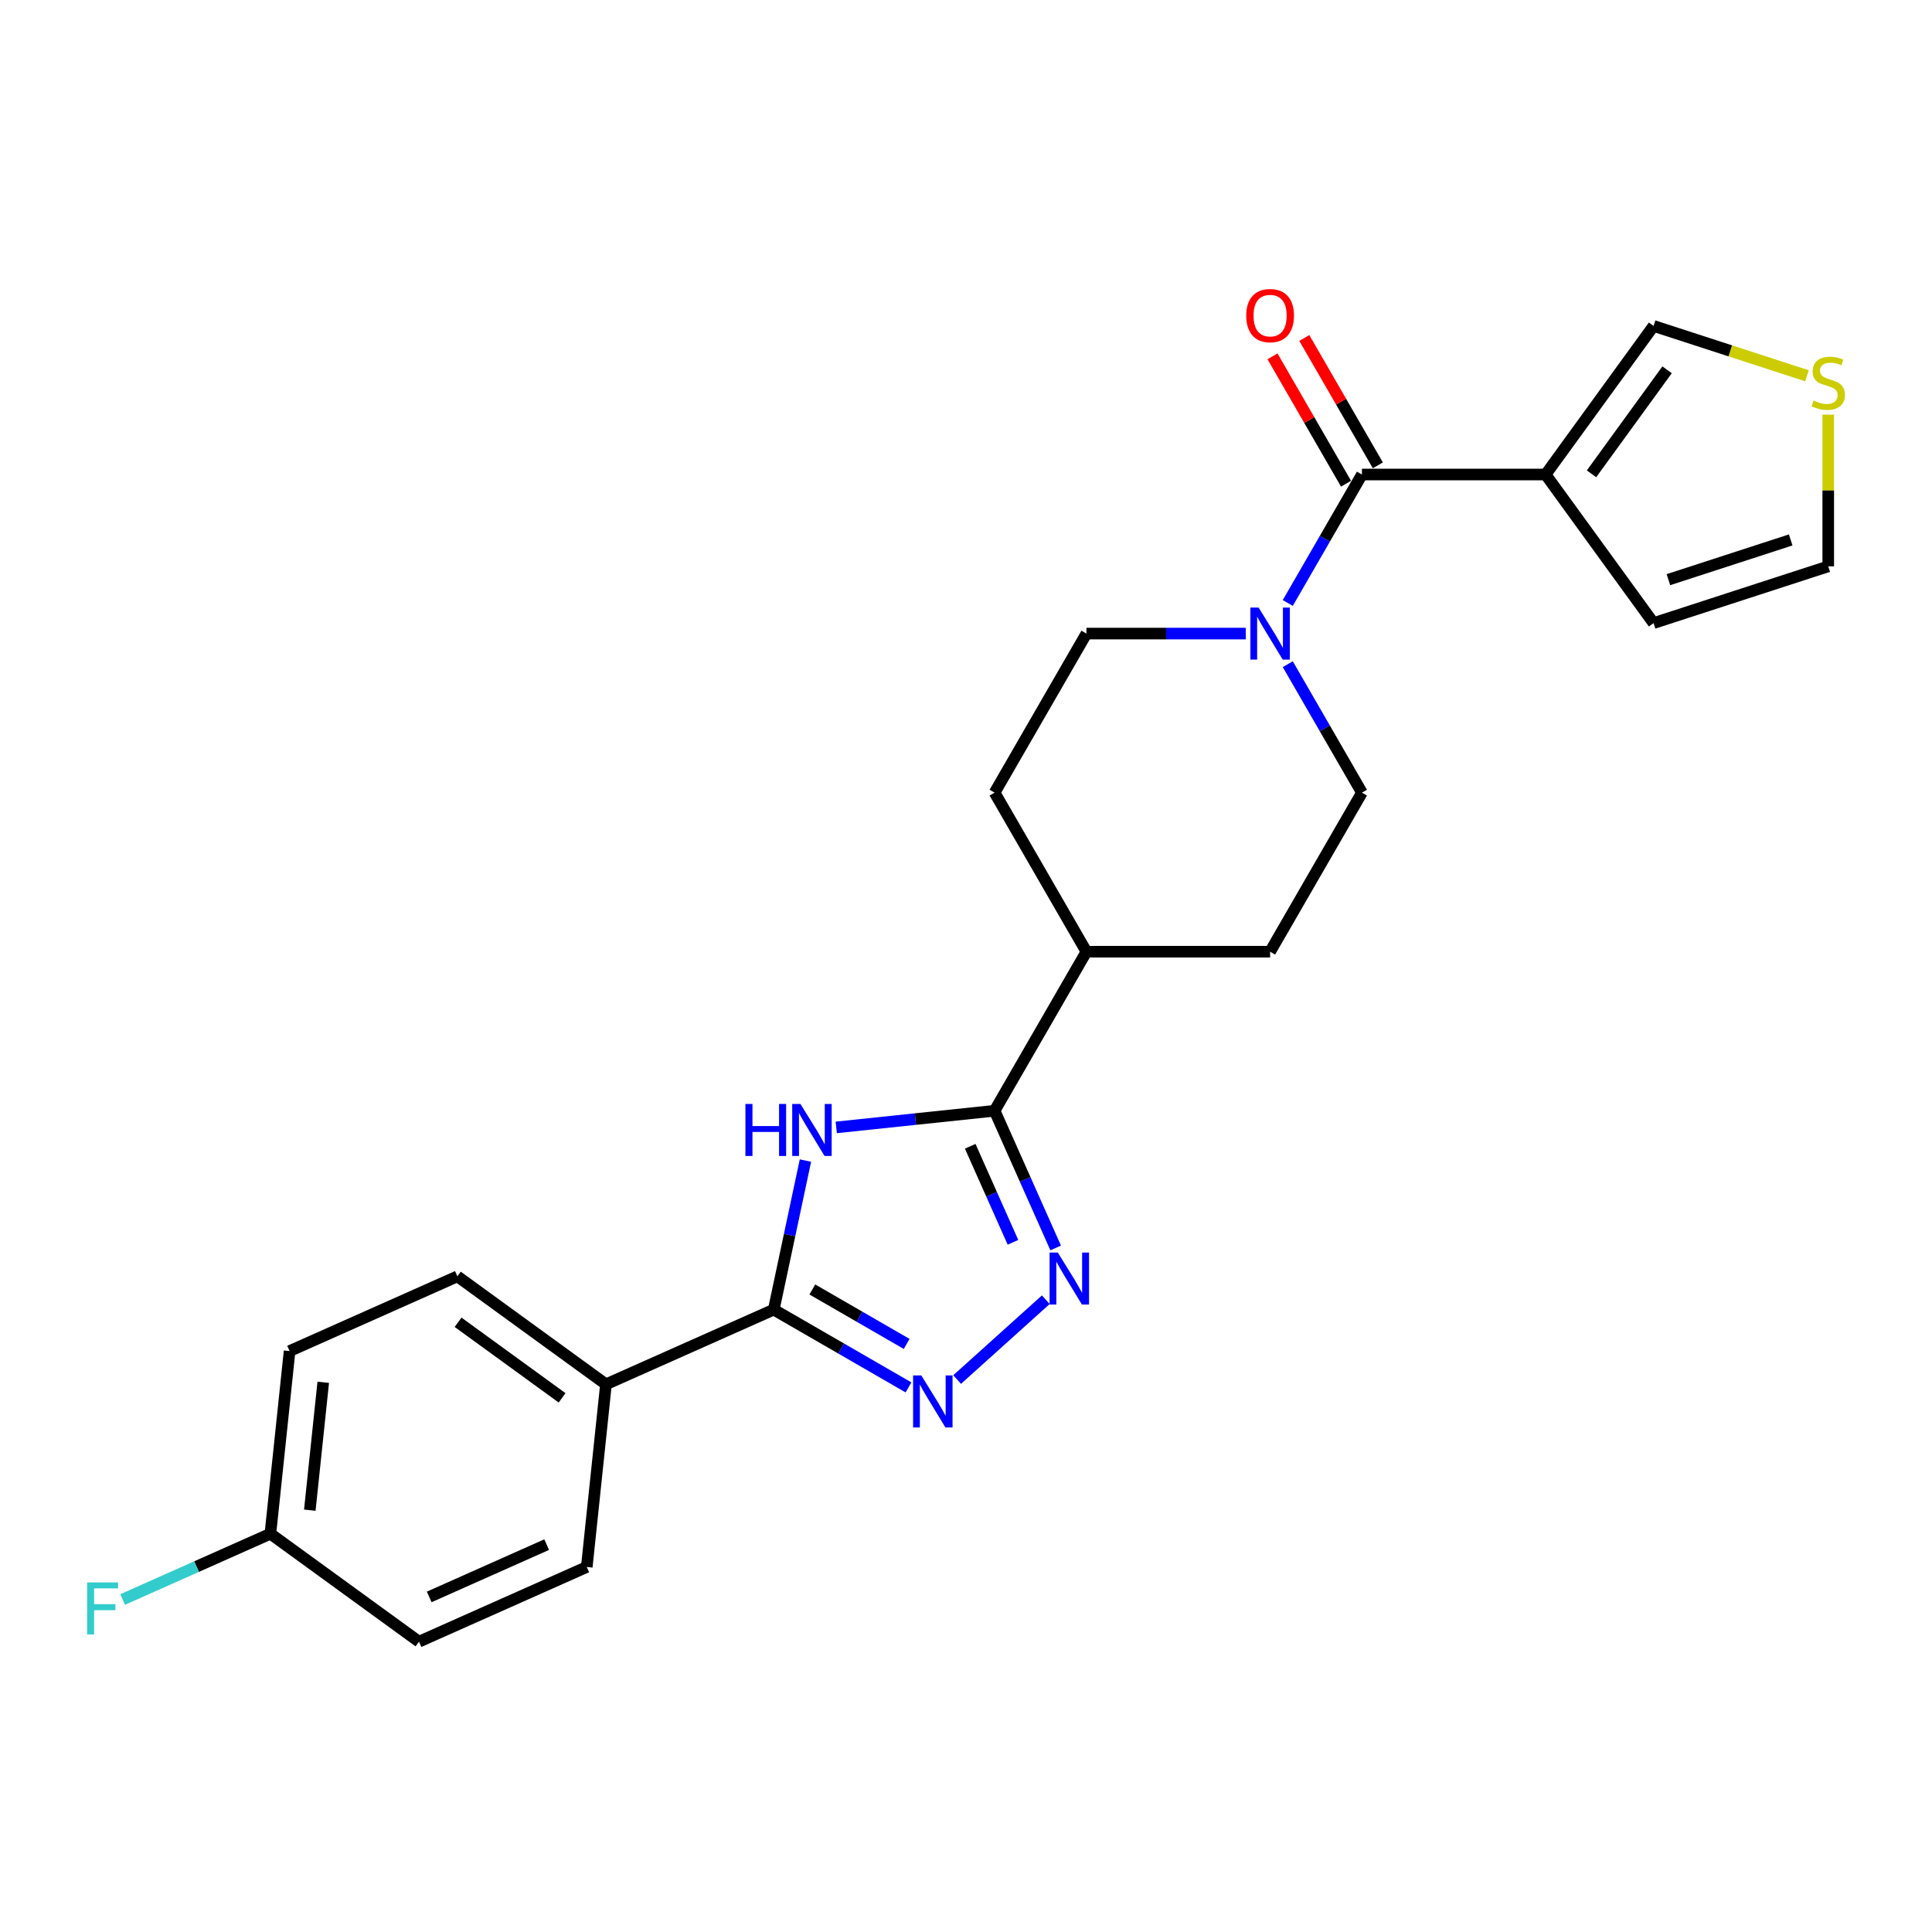 <?xml version='1.0' encoding='iso-8859-1'?>
<svg version='1.1' baseProfile='full'
              xmlns='http://www.w3.org/2000/svg'
                      xmlns:rdkit='http://www.rdkit.org/xml'
                      xmlns:xlink='http://www.w3.org/1999/xlink'
                  xml:space='preserve'
width='1000px' height='1000px' viewBox='0 0 1000 1000'>
<!-- END OF HEADER -->
<rect style='opacity:1.0;fill:#FFFFFF;stroke:none' width='1000' height='1000' x='0' y='0'> </rect>
<path class='bond-2' d='M 416.893,600.704 L 408.694,639.279' style='fill:none;fill-rule:evenodd;stroke:#0000FF;stroke-width:6px;stroke-linecap:butt;stroke-linejoin:miter;stroke-opacity:1' />
<path class='bond-2' d='M 408.694,639.279 L 400.494,677.854' style='fill:none;fill-rule:evenodd;stroke:#000000;stroke-width:6px;stroke-linecap:butt;stroke-linejoin:miter;stroke-opacity:1' />
<path class='bond-3' d='M 432.846,583.543 L 473.826,579.236' style='fill:none;fill-rule:evenodd;stroke:#0000FF;stroke-width:6px;stroke-linecap:butt;stroke-linejoin:miter;stroke-opacity:1' />
<path class='bond-3' d='M 473.826,579.236 L 514.805,574.929' style='fill:none;fill-rule:evenodd;stroke:#000000;stroke-width:6px;stroke-linecap:butt;stroke-linejoin:miter;stroke-opacity:1' />
<path class='bond-0' d='M 470.237,718.12 L 435.366,697.987' style='fill:none;fill-rule:evenodd;stroke:#0000FF;stroke-width:6px;stroke-linecap:butt;stroke-linejoin:miter;stroke-opacity:1' />
<path class='bond-0' d='M 435.366,697.987 L 400.494,677.854' style='fill:none;fill-rule:evenodd;stroke:#000000;stroke-width:6px;stroke-linecap:butt;stroke-linejoin:miter;stroke-opacity:1' />
<path class='bond-0' d='M 469.282,695.614 L 444.872,681.521' style='fill:none;fill-rule:evenodd;stroke:#0000FF;stroke-width:6px;stroke-linecap:butt;stroke-linejoin:miter;stroke-opacity:1' />
<path class='bond-0' d='M 444.872,681.521 L 420.462,667.428' style='fill:none;fill-rule:evenodd;stroke:#000000;stroke-width:6px;stroke-linecap:butt;stroke-linejoin:miter;stroke-opacity:1' />
<path class='bond-24' d='M 495.411,714.054 L 541.308,672.727' style='fill:none;fill-rule:evenodd;stroke:#0000FF;stroke-width:6px;stroke-linecap:butt;stroke-linejoin:miter;stroke-opacity:1' />
<path class='bond-1' d='M 546.42,645.938 L 530.612,610.433' style='fill:none;fill-rule:evenodd;stroke:#0000FF;stroke-width:6px;stroke-linecap:butt;stroke-linejoin:miter;stroke-opacity:1' />
<path class='bond-1' d='M 530.612,610.433 L 514.805,574.929' style='fill:none;fill-rule:evenodd;stroke:#000000;stroke-width:6px;stroke-linecap:butt;stroke-linejoin:miter;stroke-opacity:1' />
<path class='bond-1' d='M 524.308,643.02 L 513.243,618.166' style='fill:none;fill-rule:evenodd;stroke:#0000FF;stroke-width:6px;stroke-linecap:butt;stroke-linejoin:miter;stroke-opacity:1' />
<path class='bond-1' d='M 513.243,618.166 L 502.178,593.313' style='fill:none;fill-rule:evenodd;stroke:#000000;stroke-width:6px;stroke-linecap:butt;stroke-linejoin:miter;stroke-opacity:1' />
<path class='bond-7' d='M 400.494,677.854 L 313.648,716.521' style='fill:none;fill-rule:evenodd;stroke:#000000;stroke-width:6px;stroke-linecap:butt;stroke-linejoin:miter;stroke-opacity:1' />
<path class='bond-10' d='M 514.805,574.929 L 562.338,492.599' style='fill:none;fill-rule:evenodd;stroke:#000000;stroke-width:6px;stroke-linecap:butt;stroke-linejoin:miter;stroke-opacity:1' />
<path class='bond-4' d='M 704.936,245.611 L 685.742,278.857' style='fill:none;fill-rule:evenodd;stroke:#000000;stroke-width:6px;stroke-linecap:butt;stroke-linejoin:miter;stroke-opacity:1' />
<path class='bond-4' d='M 685.742,278.857 L 666.548,312.102' style='fill:none;fill-rule:evenodd;stroke:#0000FF;stroke-width:6px;stroke-linecap:butt;stroke-linejoin:miter;stroke-opacity:1' />
<path class='bond-5' d='M 704.936,245.611 L 800.002,245.611' style='fill:none;fill-rule:evenodd;stroke:#000000;stroke-width:6px;stroke-linecap:butt;stroke-linejoin:miter;stroke-opacity:1' />
<path class='bond-12' d='M 713.169,240.858 L 694.14,207.897' style='fill:none;fill-rule:evenodd;stroke:#000000;stroke-width:6px;stroke-linecap:butt;stroke-linejoin:miter;stroke-opacity:1' />
<path class='bond-12' d='M 694.14,207.897 L 675.11,174.937' style='fill:none;fill-rule:evenodd;stroke:#FF0000;stroke-width:6px;stroke-linecap:butt;stroke-linejoin:miter;stroke-opacity:1' />
<path class='bond-12' d='M 696.703,250.364 L 677.674,217.404' style='fill:none;fill-rule:evenodd;stroke:#000000;stroke-width:6px;stroke-linecap:butt;stroke-linejoin:miter;stroke-opacity:1' />
<path class='bond-12' d='M 677.674,217.404 L 658.644,184.443' style='fill:none;fill-rule:evenodd;stroke:#FF0000;stroke-width:6px;stroke-linecap:butt;stroke-linejoin:miter;stroke-opacity:1' />
<path class='bond-9' d='M 800.002,245.611 L 855.88,168.701' style='fill:none;fill-rule:evenodd;stroke:#000000;stroke-width:6px;stroke-linecap:butt;stroke-linejoin:miter;stroke-opacity:1' />
<path class='bond-9' d='M 823.766,245.25 L 862.881,191.413' style='fill:none;fill-rule:evenodd;stroke:#000000;stroke-width:6px;stroke-linecap:butt;stroke-linejoin:miter;stroke-opacity:1' />
<path class='bond-11' d='M 800.002,245.611 L 855.88,322.521' style='fill:none;fill-rule:evenodd;stroke:#000000;stroke-width:6px;stroke-linecap:butt;stroke-linejoin:miter;stroke-opacity:1' />
<path class='bond-6' d='M 644.817,327.94 L 603.577,327.94' style='fill:none;fill-rule:evenodd;stroke:#0000FF;stroke-width:6px;stroke-linecap:butt;stroke-linejoin:miter;stroke-opacity:1' />
<path class='bond-6' d='M 603.577,327.94 L 562.338,327.94' style='fill:none;fill-rule:evenodd;stroke:#000000;stroke-width:6px;stroke-linecap:butt;stroke-linejoin:miter;stroke-opacity:1' />
<path class='bond-25' d='M 666.548,343.778 L 685.742,377.024' style='fill:none;fill-rule:evenodd;stroke:#0000FF;stroke-width:6px;stroke-linecap:butt;stroke-linejoin:miter;stroke-opacity:1' />
<path class='bond-25' d='M 685.742,377.024 L 704.936,410.27' style='fill:none;fill-rule:evenodd;stroke:#000000;stroke-width:6px;stroke-linecap:butt;stroke-linejoin:miter;stroke-opacity:1' />
<path class='bond-18' d='M 313.648,716.521 L 236.738,660.643' style='fill:none;fill-rule:evenodd;stroke:#000000;stroke-width:6px;stroke-linecap:butt;stroke-linejoin:miter;stroke-opacity:1' />
<path class='bond-18' d='M 290.935,723.521 L 237.099,684.406' style='fill:none;fill-rule:evenodd;stroke:#000000;stroke-width:6px;stroke-linecap:butt;stroke-linejoin:miter;stroke-opacity:1' />
<path class='bond-19' d='M 313.648,716.521 L 303.71,811.066' style='fill:none;fill-rule:evenodd;stroke:#000000;stroke-width:6px;stroke-linecap:butt;stroke-linejoin:miter;stroke-opacity:1' />
<path class='bond-8' d='M 935.285,194.501 L 895.583,181.601' style='fill:none;fill-rule:evenodd;stroke:#CCCC00;stroke-width:6px;stroke-linecap:butt;stroke-linejoin:miter;stroke-opacity:1' />
<path class='bond-8' d='M 895.583,181.601 L 855.88,168.701' style='fill:none;fill-rule:evenodd;stroke:#000000;stroke-width:6px;stroke-linecap:butt;stroke-linejoin:miter;stroke-opacity:1' />
<path class='bond-27' d='M 946.293,214.601 L 946.293,253.872' style='fill:none;fill-rule:evenodd;stroke:#CCCC00;stroke-width:6px;stroke-linecap:butt;stroke-linejoin:miter;stroke-opacity:1' />
<path class='bond-27' d='M 946.293,253.872 L 946.293,293.144' style='fill:none;fill-rule:evenodd;stroke:#000000;stroke-width:6px;stroke-linecap:butt;stroke-linejoin:miter;stroke-opacity:1' />
<path class='bond-16' d='M 562.338,492.599 L 657.403,492.599' style='fill:none;fill-rule:evenodd;stroke:#000000;stroke-width:6px;stroke-linecap:butt;stroke-linejoin:miter;stroke-opacity:1' />
<path class='bond-17' d='M 562.338,492.599 L 514.805,410.27' style='fill:none;fill-rule:evenodd;stroke:#000000;stroke-width:6px;stroke-linecap:butt;stroke-linejoin:miter;stroke-opacity:1' />
<path class='bond-15' d='M 855.88,322.521 L 946.293,293.144' style='fill:none;fill-rule:evenodd;stroke:#000000;stroke-width:6px;stroke-linecap:butt;stroke-linejoin:miter;stroke-opacity:1' />
<path class='bond-15' d='M 863.567,300.032 L 926.856,279.468' style='fill:none;fill-rule:evenodd;stroke:#000000;stroke-width:6px;stroke-linecap:butt;stroke-linejoin:miter;stroke-opacity:1' />
<path class='bond-13' d='M 704.936,410.27 L 657.403,492.599' style='fill:none;fill-rule:evenodd;stroke:#000000;stroke-width:6px;stroke-linecap:butt;stroke-linejoin:miter;stroke-opacity:1' />
<path class='bond-14' d='M 562.338,327.94 L 514.805,410.27' style='fill:none;fill-rule:evenodd;stroke:#000000;stroke-width:6px;stroke-linecap:butt;stroke-linejoin:miter;stroke-opacity:1' />
<path class='bond-22' d='M 236.738,660.643 L 149.891,699.309' style='fill:none;fill-rule:evenodd;stroke:#000000;stroke-width:6px;stroke-linecap:butt;stroke-linejoin:miter;stroke-opacity:1' />
<path class='bond-21' d='M 303.71,811.066 L 216.864,849.733' style='fill:none;fill-rule:evenodd;stroke:#000000;stroke-width:6px;stroke-linecap:butt;stroke-linejoin:miter;stroke-opacity:1' />
<path class='bond-21' d='M 282.95,799.496 L 222.157,826.563' style='fill:none;fill-rule:evenodd;stroke:#000000;stroke-width:6px;stroke-linecap:butt;stroke-linejoin:miter;stroke-opacity:1' />
<path class='bond-20' d='M 139.954,793.854 L 216.864,849.733' style='fill:none;fill-rule:evenodd;stroke:#000000;stroke-width:6px;stroke-linecap:butt;stroke-linejoin:miter;stroke-opacity:1' />
<path class='bond-23' d='M 139.954,793.854 L 101.721,810.877' style='fill:none;fill-rule:evenodd;stroke:#000000;stroke-width:6px;stroke-linecap:butt;stroke-linejoin:miter;stroke-opacity:1' />
<path class='bond-23' d='M 101.721,810.877 L 63.488,827.899' style='fill:none;fill-rule:evenodd;stroke:#33CCCC;stroke-width:6px;stroke-linecap:butt;stroke-linejoin:miter;stroke-opacity:1' />
<path class='bond-26' d='M 139.954,793.854 L 149.891,699.309' style='fill:none;fill-rule:evenodd;stroke:#000000;stroke-width:6px;stroke-linecap:butt;stroke-linejoin:miter;stroke-opacity:1' />
<path class='bond-26' d='M 160.353,781.66 L 167.309,715.478' style='fill:none;fill-rule:evenodd;stroke:#000000;stroke-width:6px;stroke-linecap:butt;stroke-linejoin:miter;stroke-opacity:1' />
<path  class='atom-0' d='M 385.827 571.404
L 389.477 571.404
L 389.477 582.85
L 403.243 582.85
L 403.243 571.404
L 406.894 571.404
L 406.894 598.327
L 403.243 598.327
L 403.243 585.892
L 389.477 585.892
L 389.477 598.327
L 385.827 598.327
L 385.827 571.404
' fill='#0000FF'/>
<path  class='atom-0' d='M 414.309 571.404
L 423.131 585.664
Q 424.005 587.071, 425.412 589.619
Q 426.819 592.167, 426.895 592.319
L 426.895 571.404
L 430.47 571.404
L 430.47 598.327
L 426.781 598.327
L 417.313 582.736
Q 416.21 580.911, 415.031 578.82
Q 413.89 576.728, 413.548 576.082
L 413.548 598.327
L 410.05 598.327
L 410.05 571.404
L 414.309 571.404
' fill='#0000FF'/>
<path  class='atom-1' d='M 476.873 711.926
L 485.695 726.186
Q 486.569 727.593, 487.976 730.14
Q 489.383 732.688, 489.459 732.84
L 489.459 711.926
L 493.034 711.926
L 493.034 738.848
L 489.345 738.848
L 479.877 723.258
Q 478.774 721.432, 477.595 719.341
Q 476.454 717.249, 476.112 716.603
L 476.112 738.848
L 472.614 738.848
L 472.614 711.926
L 476.873 711.926
' fill='#0000FF'/>
<path  class='atom-2' d='M 547.52 648.314
L 556.343 662.574
Q 557.217 663.981, 558.624 666.529
Q 560.031 669.077, 560.107 669.229
L 560.107 648.314
L 563.682 648.314
L 563.682 675.237
L 559.993 675.237
L 550.524 659.646
Q 549.422 657.821, 548.243 655.729
Q 547.102 653.638, 546.76 652.991
L 546.76 675.237
L 543.261 675.237
L 543.261 648.314
L 547.52 648.314
' fill='#0000FF'/>
<path  class='atom-7' d='M 651.452 314.479
L 660.274 328.739
Q 661.149 330.146, 662.556 332.694
Q 663.963 335.242, 664.039 335.394
L 664.039 314.479
L 667.614 314.479
L 667.614 341.402
L 663.925 341.402
L 654.456 325.811
Q 653.354 323.986, 652.175 321.894
Q 651.034 319.803, 650.692 319.156
L 650.692 341.402
L 647.193 341.402
L 647.193 314.479
L 651.452 314.479
' fill='#0000FF'/>
<path  class='atom-9' d='M 938.688 207.319
Q 938.992 207.433, 940.247 207.965
Q 941.502 208.497, 942.871 208.84
Q 944.278 209.144, 945.647 209.144
Q 948.195 209.144, 949.678 207.927
Q 951.161 206.672, 951.161 204.505
Q 951.161 203.022, 950.4 202.109
Q 949.678 201.196, 948.537 200.702
Q 947.396 200.208, 945.495 199.637
Q 943.099 198.915, 941.654 198.23
Q 940.247 197.546, 939.22 196.101
Q 938.232 194.656, 938.232 192.222
Q 938.232 188.838, 940.513 186.746
Q 942.833 184.655, 947.396 184.655
Q 950.514 184.655, 954.051 186.138
L 953.176 189.066
Q 949.944 187.735, 947.51 187.735
Q 944.886 187.735, 943.441 188.838
Q 941.996 189.903, 942.034 191.766
Q 942.034 193.211, 942.757 194.085
Q 943.517 194.96, 944.582 195.454
Q 945.685 195.949, 947.51 196.519
Q 949.944 197.28, 951.389 198.04
Q 952.834 198.801, 953.861 200.36
Q 954.925 201.881, 954.925 204.505
Q 954.925 208.231, 952.416 210.247
Q 949.944 212.224, 945.799 212.224
Q 943.403 212.224, 941.578 211.692
Q 939.791 211.197, 937.661 210.323
L 938.688 207.319
' fill='#CCCC00'/>
<path  class='atom-13' d='M 645.045 163.358
Q 645.045 156.893, 648.239 153.281
Q 651.433 149.668, 657.403 149.668
Q 663.374 149.668, 666.568 153.281
Q 669.762 156.893, 669.762 163.358
Q 669.762 169.898, 666.53 173.625
Q 663.298 177.313, 657.403 177.313
Q 651.471 177.313, 648.239 173.625
Q 645.045 169.936, 645.045 163.358
M 657.403 174.271
Q 661.51 174.271, 663.716 171.533
Q 665.959 168.757, 665.959 163.358
Q 665.959 158.072, 663.716 155.41
Q 661.51 152.71, 657.403 152.71
Q 653.297 152.71, 651.053 155.372
Q 648.848 158.034, 648.848 163.358
Q 648.848 168.795, 651.053 171.533
Q 653.297 174.271, 657.403 174.271
' fill='#FF0000'/>
<path  class='atom-24' d='M 45.102 819.06
L 61.111 819.06
L 61.111 822.14
L 48.715 822.14
L 48.715 830.316
L 59.742 830.316
L 59.742 833.434
L 48.715 833.434
L 48.715 845.982
L 45.102 845.982
L 45.102 819.06
' fill='#33CCCC'/>
</svg>
